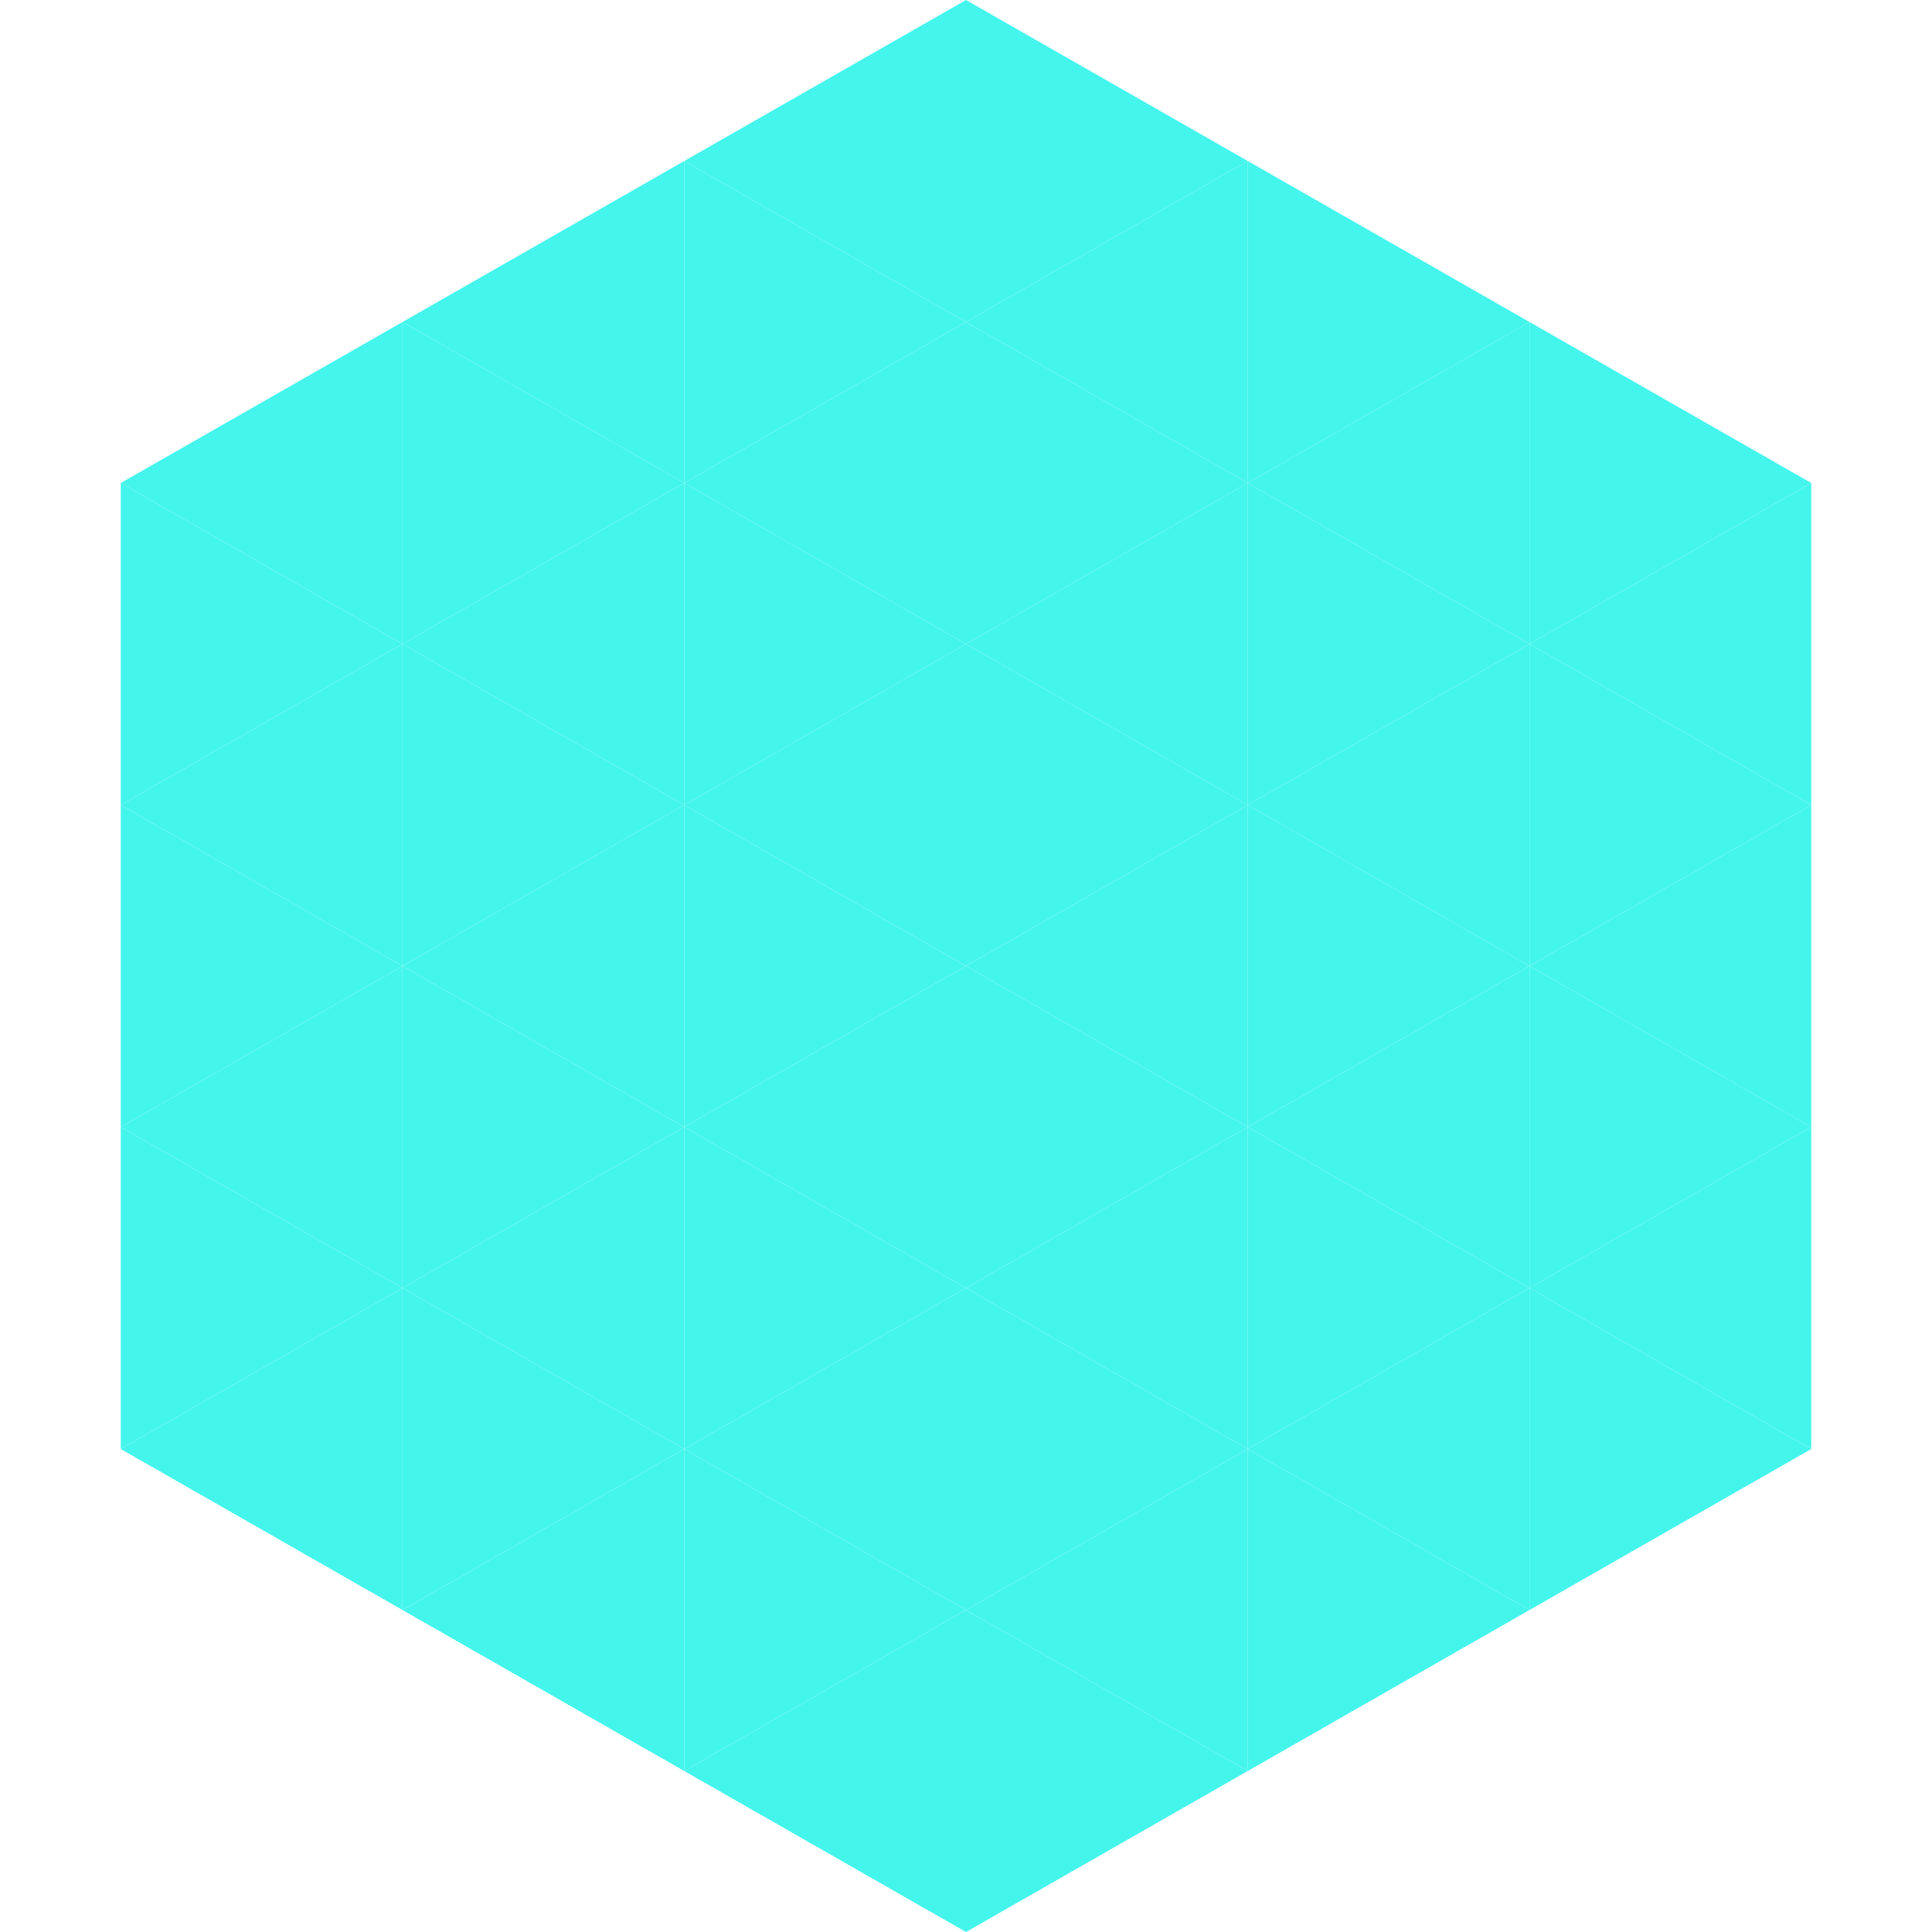 <?xml version="1.0"?>
<!-- Generated by SVGo -->
<svg width="240" height="240"
     xmlns="http://www.w3.org/2000/svg"
     xmlns:xlink="http://www.w3.org/1999/xlink">
<polygon points="50,40 15,60 50,80" style="fill:rgb(68,245,236)" />
<polygon points="190,40 225,60 190,80" style="fill:rgb(68,245,236)" />
<polygon points="15,60 50,80 15,100" style="fill:rgb(68,245,236)" />
<polygon points="225,60 190,80 225,100" style="fill:rgb(68,245,236)" />
<polygon points="50,80 15,100 50,120" style="fill:rgb(68,245,236)" />
<polygon points="190,80 225,100 190,120" style="fill:rgb(68,245,236)" />
<polygon points="15,100 50,120 15,140" style="fill:rgb(68,245,236)" />
<polygon points="225,100 190,120 225,140" style="fill:rgb(68,245,236)" />
<polygon points="50,120 15,140 50,160" style="fill:rgb(68,245,236)" />
<polygon points="190,120 225,140 190,160" style="fill:rgb(68,245,236)" />
<polygon points="15,140 50,160 15,180" style="fill:rgb(68,245,236)" />
<polygon points="225,140 190,160 225,180" style="fill:rgb(68,245,236)" />
<polygon points="50,160 15,180 50,200" style="fill:rgb(68,245,236)" />
<polygon points="190,160 225,180 190,200" style="fill:rgb(68,245,236)" />
<polygon points="15,180 50,200 15,220" style="fill:rgb(255,255,255); fill-opacity:0" />
<polygon points="225,180 190,200 225,220" style="fill:rgb(255,255,255); fill-opacity:0" />
<polygon points="50,0 85,20 50,40" style="fill:rgb(255,255,255); fill-opacity:0" />
<polygon points="190,0 155,20 190,40" style="fill:rgb(255,255,255); fill-opacity:0" />
<polygon points="85,20 50,40 85,60" style="fill:rgb(68,245,236)" />
<polygon points="155,20 190,40 155,60" style="fill:rgb(68,245,236)" />
<polygon points="50,40 85,60 50,80" style="fill:rgb(68,245,236)" />
<polygon points="190,40 155,60 190,80" style="fill:rgb(68,245,236)" />
<polygon points="85,60 50,80 85,100" style="fill:rgb(68,245,236)" />
<polygon points="155,60 190,80 155,100" style="fill:rgb(68,245,236)" />
<polygon points="50,80 85,100 50,120" style="fill:rgb(68,245,236)" />
<polygon points="190,80 155,100 190,120" style="fill:rgb(68,245,236)" />
<polygon points="85,100 50,120 85,140" style="fill:rgb(68,245,236)" />
<polygon points="155,100 190,120 155,140" style="fill:rgb(68,245,236)" />
<polygon points="50,120 85,140 50,160" style="fill:rgb(68,245,236)" />
<polygon points="190,120 155,140 190,160" style="fill:rgb(68,245,236)" />
<polygon points="85,140 50,160 85,180" style="fill:rgb(68,245,236)" />
<polygon points="155,140 190,160 155,180" style="fill:rgb(68,245,236)" />
<polygon points="50,160 85,180 50,200" style="fill:rgb(68,245,236)" />
<polygon points="190,160 155,180 190,200" style="fill:rgb(68,245,236)" />
<polygon points="85,180 50,200 85,220" style="fill:rgb(68,245,236)" />
<polygon points="155,180 190,200 155,220" style="fill:rgb(68,245,236)" />
<polygon points="120,0 85,20 120,40" style="fill:rgb(68,245,236)" />
<polygon points="120,0 155,20 120,40" style="fill:rgb(68,245,236)" />
<polygon points="85,20 120,40 85,60" style="fill:rgb(68,245,236)" />
<polygon points="155,20 120,40 155,60" style="fill:rgb(68,245,236)" />
<polygon points="120,40 85,60 120,80" style="fill:rgb(68,245,236)" />
<polygon points="120,40 155,60 120,80" style="fill:rgb(68,245,236)" />
<polygon points="85,60 120,80 85,100" style="fill:rgb(68,245,236)" />
<polygon points="155,60 120,80 155,100" style="fill:rgb(68,245,236)" />
<polygon points="120,80 85,100 120,120" style="fill:rgb(68,245,236)" />
<polygon points="120,80 155,100 120,120" style="fill:rgb(68,245,236)" />
<polygon points="85,100 120,120 85,140" style="fill:rgb(68,245,236)" />
<polygon points="155,100 120,120 155,140" style="fill:rgb(68,245,236)" />
<polygon points="120,120 85,140 120,160" style="fill:rgb(68,245,236)" />
<polygon points="120,120 155,140 120,160" style="fill:rgb(68,245,236)" />
<polygon points="85,140 120,160 85,180" style="fill:rgb(68,245,236)" />
<polygon points="155,140 120,160 155,180" style="fill:rgb(68,245,236)" />
<polygon points="120,160 85,180 120,200" style="fill:rgb(68,245,236)" />
<polygon points="120,160 155,180 120,200" style="fill:rgb(68,245,236)" />
<polygon points="85,180 120,200 85,220" style="fill:rgb(68,245,236)" />
<polygon points="155,180 120,200 155,220" style="fill:rgb(68,245,236)" />
<polygon points="120,200 85,220 120,240" style="fill:rgb(68,245,236)" />
<polygon points="120,200 155,220 120,240" style="fill:rgb(68,245,236)" />
<polygon points="85,220 120,240 85,260" style="fill:rgb(255,255,255); fill-opacity:0" />
<polygon points="155,220 120,240 155,260" style="fill:rgb(255,255,255); fill-opacity:0" />
</svg>
